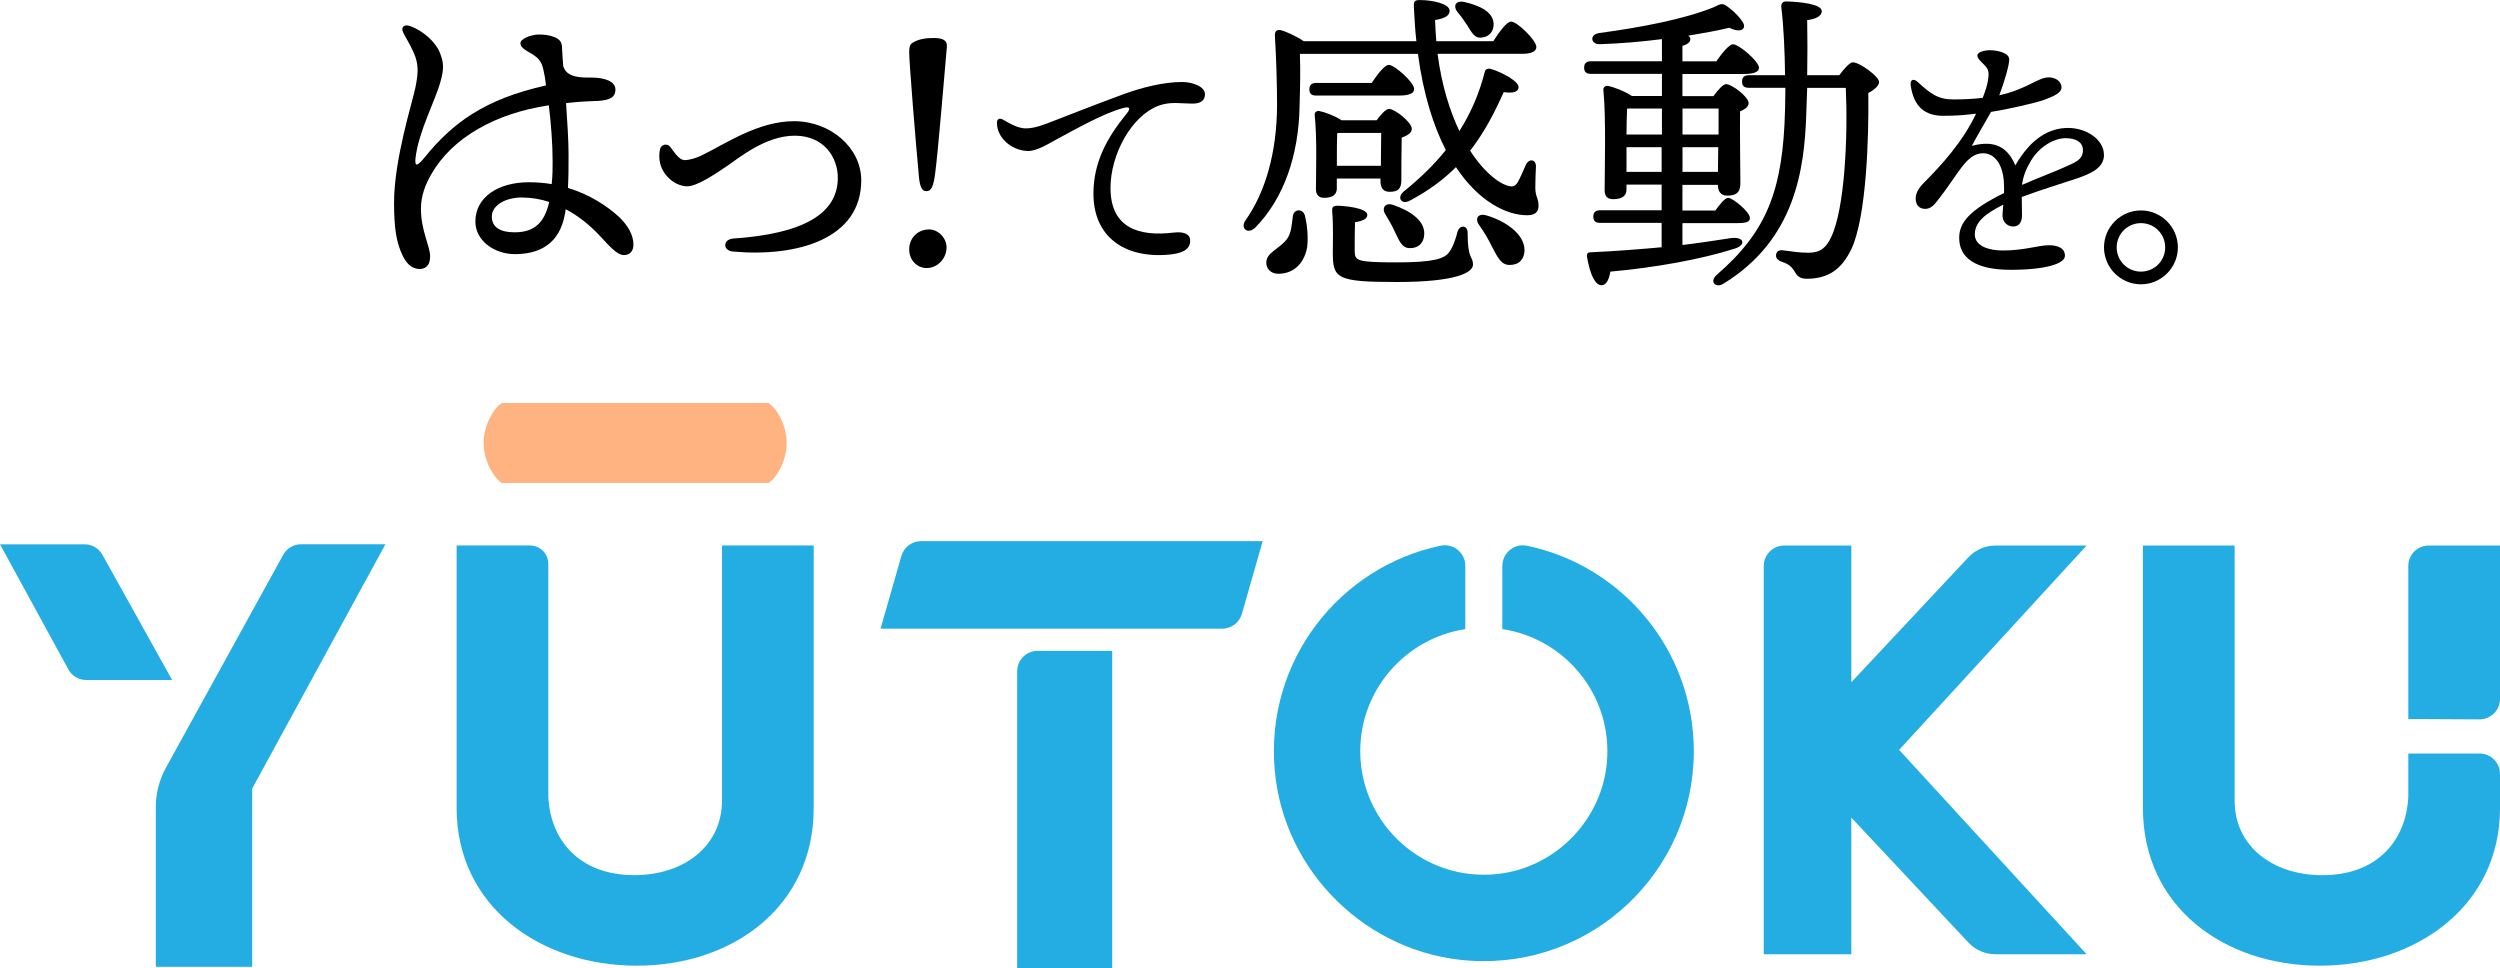<?xml version="1.0" encoding="UTF-8"?>
<svg id="b" data-name="レイヤー 2" xmlns="http://www.w3.org/2000/svg" viewBox="0 0 400 154.89">
  <g id="c" data-name="レイヤー 1">
    <g>
      <g>
        <path d="M342.87,87.27v42.04c0,15.71,12.89,25.2,28.32,25.2,15.33,0,28.81-9.5,28.81-25.2v-5.48c0-1.81-1.47-3.27-3.27-3.27h-11.4s0,6.87,0,6.87c-.28,6.77-4.74,12.6-13.77,12.6-7.9,0-14.02-4.61-14.02-11.94v-40.81s-14.67,0-14.67,0Z" style="fill: #24ade2;"/>
        <path d="M385.33,115.04v-24.49c0-1.81,1.47-3.27,3.27-3.27h11.4v24.55c0,1.82-1.48,3.28-3.29,3.27l-11.38-.06Z" style="fill: #24ade2;"/>
      </g>
      <path d="M73.06,87.27h11.71c1.64,0,2.96,1.33,2.96,2.96v37.19c.28,6.77,4.74,12.6,13.77,12.6,7.9,0,14.02-4.61,14.02-11.94v-40.81h14.67v42.04c0,15.71-12.89,25.2-28.32,25.2s-28.81-9.5-28.81-25.2v-42.04Z" style="fill: #24ade2;"/>
      <path d="M195.55,100.59h-54.66l3.33-11.64c.4-1.4,1.69-2.37,3.15-2.37h54.66l-3.33,11.64c-.4,1.4-1.69,2.37-3.15,2.37Z" style="fill: #24ade2;"/>
      <path d="M144.97,121.92h47.5c1.79,0,3.25,1.46,3.25,3.25v11.95h-50.75v-15.2h0Z" transform="translate(40.83 299.86) rotate(-90)" style="fill: #24ade2;"/>
      <path d="M333.86,87.29h-14.59c-1.64,0-3.2.68-4.32,1.87l-18.74,20v-21.87h-10.74c-1.81,0-3.27,1.47-3.27,3.27v62.12h14.01v-21.87l18.74,20c1.12,1.2,2.68,1.87,4.32,1.87h14.59l-30-32.7,30-32.7Z" style="fill: #24ade2;"/>
      <path d="M240.37,90.52v10.13c10.08,1.52,17.69,10.65,16.73,21.35-.83,9.23-8.2,16.79-17.41,17.83-11.92,1.34-22.05-7.99-22.05-19.64,0-9.89,7.31-18.09,16.81-19.53v-10.13c0-2.07-1.91-3.64-3.93-3.22-16.16,3.37-28.07,18.36-26.57,35.84,1.4,16.38,14.84,29.51,31.25,30.56,19.56,1.26,35.81-14.24,35.81-33.52,0-16.18-11.45-29.69-26.68-32.87-2.03-.43-3.95,1.14-3.95,3.21Z" style="fill: #24ade2;"/>
      <path d="M40.34,154.69h-15.41v-25.56c0-2.21.56-4.38,1.63-6.32l18.76-34.05c.58-1.04,1.67-1.68,2.86-1.68h13.49l-21.32,39.09v28.52Z" style="fill: #24ade2;"/>
      <path d="M27.55,108.8h-13.75c-1.2,0-2.3-.65-2.87-1.71L0,87.09h13.53c1.19,0,2.28.64,2.86,1.68l11.15,20.03Z" style="fill: #24ade2;"/>
    </g>
    <path d="M90.39,34.23c-.86,4.86-4.15,6.43-8,6.43-3.34,0-6.33-2.18-6.33-5.22,0-3.9,3.65-6.28,8.56-6.28,1.27,0,2.53.1,3.65.3.15-1.37.15-2.53.15-3.6,0-2.79-.25-6.08-.61-9.01-8.46,1.27-15.45,5.11-18.84,11.09-.91,1.62-1.62,3.34-1.62,5.47,0,3.49,1.47,5.98,1.47,7.6,0,1.52-.76,2.03-1.72,2.03-1.37-.05-2.23-1.01-2.94-2.73-.71-1.77-1.11-3.65-1.11-7.9,0-6.99,2.99-16.2,3.44-18.53.46-2.33.51-3.7-.35-5.57-.61-1.37-1.32-2.43-1.62-3.09-.46-.91.2-1.37,1.06-1.06,2.08.71,4.15,2.58,4.81,4.3.56,1.47.71,2.38.1,4.56-.86,3.14-3.49,7.95-4,12.2-.15,1.32.1,1.62,1.42,0,4.46-5.52,9.62-9.37,19.45-11.55-.1-.96-.25-1.77-.4-2.43-.3-1.52-.96-2.03-1.72-2.53-1.32-.76-1.97-1.16-1.97-1.77-.05-.76,1.72-1.37,2.84-1.42,1.01,0,1.77.1,2.58.41.91.35,1.16.86,1.22,1.47.05.81.1,1.97.2,3.14.51,1.98,3.09,1.87,4.51,1.87,2.03,0,3.85.56,3.85,1.92,0,1.11-.71,1.72-2.89,1.82-1.67.05-3.34.15-5.01.35.2,2.84.4,6.18.4,8.2,0,1.87,0,3.6-.1,5.37,3.54,1.06,6.33,2.94,8.2,4.66,1.37,1.32,2.28,2.84,2.28,4.41,0,.96-.51,1.67-1.52,1.67-1.17,0-2.48-1.62-4.1-3.34-1.42-1.47-3.19-2.94-5.22-4l-.1.76ZM87.86,32.31c-1.37-.46-2.84-.71-4.41-.71-2.58,0-4.76,1.27-4.76,3.04s1.42,2.53,3.65,2.53c3.09,0,4.76-1.47,5.52-4.81v-.05Z"/>
    <path d="M109.49,25.62c.86,0,1.92-.35,2.68-.71,3.95-1.92,9.12-5.52,14.89-5.52s10.74,4.2,10.74,9.47c0,9.27-10.03,12.31-20.51,11.39-1.67-.15-1.67-1.92,0-2.08,11.19-.76,16.76-3.95,16.76-9.72,0-3.24-2.18-6.74-6.89-6.74s-8.96,3.6-10.84,4.86c-1.67,1.11-4.86,3.34-6.48,3.24-1.87-.1-3.7-1.67-4.2-3.6-.2-.76-.2-1.62-.05-2.28.15-.81,1.11-1.06,1.62-.46.51.61,1.37,2.13,2.28,2.13Z"/>
    <path d="M149.63,27.7c-.25,2.03-.61,2.89-1.37,2.89-.86,0-1.16-.81-1.32-3.34-.4-4.15-1.47-17.27-1.47-18.84,0-.71.05-1.32.56-1.57.96-.61,2.13-.76,3.34-.76,1.37,0,2.23.3,2.13,1.42-.4,4.35-1.37,16.41-1.87,20.21ZM151.45,39.6c0,1.72-1.42,3.29-3.19,3.29-1.47,0-2.79-1.22-2.79-2.99s1.32-3.19,3.19-3.19c1.42,0,2.79,1.32,2.79,2.89Z"/>
    <path d="M163.59,20.51c1.14.13,2.41-.17,4.05-.8,2.62-1.01,7.43-2.91,11.9-4.56,3.21-1.18,6.62-2.03,9.62-2.03,1.65,0,3.63.72,3.63,1.94,0,.93-.55,1.52-2.03,1.52-1.73,0-3.5-.38-5.4.34-4.3,1.6-7.68,7.76-7.68,13.16,0,6.41,4.56,7.81,10.13,7.13,1.77-.21,2.66.34,2.62,1.35-.04,1.48-1.48,2.03-3.54,2.19-7.13.59-11.94-3-11.94-9.75,0-4.98,2.11-8.9,5.32-12.83.76-.93.38-1.14-.55-.89-3.16.84-7.51,3.33-10.67,5.02-1.27.68-3.17,1.9-4.6,1.86-2.62-.08-4.94-2.11-4.94-4.51,0-.59.38-.84.97-.51.59.34,2.03,1.22,3.12,1.35Z"/>
    <path d="M230.01,8.61c.66,5.06,1.97,9.17,3.49,12.36,1.77-2.79,3.14-5.87,4.05-9.42.1-.51.51-.66,1.01-.51,1.62.46,4.51,1.97,4.41,2.94-.05.76-.91.96-2.38.76-1.42,3.19-3.04,6.38-5.37,9.37,2.43,3.75,5.06,5.62,6.63,5.72.41,0,.71-.2,1.01-.71.35-.61.91-1.92,1.27-2.73.51-1.11,1.67-.91,1.62.3-.05,1.06-.1,2.23-.1,3.29,0,1.52.51,1.72.51,2.84.05,1.06-.51,1.62-1.82,1.62-3.24,0-7.7-2.13-11.39-7.7-1.97,1.98-4.41,3.8-7.39,5.37-1.32.71-2.13-.51-.96-1.47,2.63-2.13,4.86-4.3,6.73-6.63-1.97-3.85-3.59-8.86-4.46-15.39h-18.89c.1,2.73.05,4.76-.05,8.46-.15,7.8-2.53,14.69-7.09,19.34-1.22,1.16-2.48.1-1.52-1.22,3.19-4.56,4.96-10.84,5.01-18.28,0-3.65-.15-8-.35-11.24,0-.66.25-.96.91-.86.71.15,2.53.96,3.7,1.77h18.03c-.2-1.72-.3-3.54-.4-5.47-.05-1.01.2-1.11,1.01-1.11,2.03,0,4.71.61,4.71,1.72,0,.71-.66,1.22-2.33,1.47.05,1.16.1,2.33.2,3.39h9.12c.96-1.52,2.18-3.14,2.84-3.14.96,0,4,2.94,4.05,4.05,0,.76-.86,1.11-2.28,1.11h-13.52ZM208.79,34.49c.35,1.47.56,3.34.35,5.11-.56,2.89-2.48,4.25-4.71,4.2-1.17-.05-1.87-.86-1.82-1.87.05-1.52,2.02-2.08,3.24-3.6.81-1.01.81-2.43,1.01-3.75.15-1.16,1.57-1.27,1.92-.1ZM210.61,15.29c-.66,0-1.11-.2-1.11-1.01,0-.76.46-1.01,1.11-1.01h8.86c.91-1.37,2.08-2.89,2.74-2.89.91,0,4.05,2.79,4.05,3.85.05.71-.86,1.06-2.38,1.06h-13.27ZM213.9,30.08c0,1.11-.71,1.57-2.08,1.57-.81,0-1.27-.51-1.27-1.37,0-2.79.2-7.95-.2-11.9-.05-.4.35-.71.76-.61.81.15,2.48.76,3.54,1.47h5.62c.66-.91,1.47-1.82,1.97-1.82.91,0,3.65,2.13,3.65,3.19,0,.71-.81,1.11-1.62,1.42-.05,1.98-.05,5.67-.05,6.74,0,1.57-.66,1.92-1.92,1.92-1.17,0-1.42-.91-1.42-1.72v-.4h-6.99v1.52ZM234.82,37.27c0,4.35.86,3.7.86,5.06,0,1.22-2.48,2.79-12.15,2.79s-10.28-.56-10.28-4.71c0-1.52.1-4.36-.1-6.58-.05-.71.15-.91.86-.91.86,0,4.76.3,4.76,1.47,0,.61-.66.96-1.97,1.16-.05,1.47-.05,3.14-.05,4.61.05,1.52.15,1.82,6.73,1.82,5.82,0,7.65-.56,8.41-1.67.61-.81,1.06-2.23,1.32-3.24.35-1.16,1.62-1.06,1.62.2ZM220.94,26.54l.05-5.27h-6.79l-.25.05c-.05.86-.05,3.14-.05,4.15v1.06h7.04ZM222.97,32.81c2.48.86,5.01,2.38,4.91,4.66-.05,1.37-.91,2.28-2.38,2.23-1.27-.05-1.67-1.32-2.33-2.63-.4-.91-.96-1.87-1.52-2.79-.61-.96-.05-1.97,1.32-1.47ZM233.15,1.87c-.66-.86-.3-1.82,1.06-1.57,2.28.51,4.61,1.47,4.76,3.39.1,1.27-.66,2.23-1.97,2.33-1.17.1-1.57-.96-2.28-2.03-.46-.71-1.01-1.47-1.57-2.13ZM243.93,39.96c0,1.47-.86,2.43-2.33,2.43-1.37.05-1.97-1.16-2.89-2.94-.56-1.16-1.32-2.43-2.08-3.49-.66-.91-.2-1.87,1.11-1.52,3.04.86,6.13,2.94,6.18,5.52Z"/>
    <path d="M269.2,39.2c2.89-.35,5.47-.76,7.8-1.11,2.13-.25,2.43,1.16.46,1.72-5.27,1.67-12.51,2.99-19.8,3.65-.2,1.16-.61,2.18-1.42,2.18-1.06,0-1.87-1.87-2.33-4.61-.05-.46.15-.66.56-.66,4.3-.2,8.05-.51,11.39-.81v-3.9h-9.82c-.66,0-1.11-.2-1.11-1.01,0-.76.46-1.01,1.11-1.01h9.82v-4.1h-5.62v.76c0,1.06-.71,1.57-2.18,1.57-.86,0-1.32-.51-1.32-1.37,0-3.34.25-11.6-.2-16.1-.05-.4.3-.71.71-.66.86.15,2.73.86,3.85,1.62h4.81v-3.54h-11.34c-.66,0-1.11-.2-1.11-1.01,0-.76.46-1.01,1.11-1.01h11.34v-3.54c-3.24.41-6.68.71-9.93.81-1.42.05-1.72-1.47-.2-1.77,7.09-.96,13.83-2.28,18.43-4.15,1.22-.61,1.42-.71,2.38.05.86.61,1.82,1.62,2.28,2.38.61,1.06-.35,1.77-2.18.86-1.87.46-4.15.86-6.58,1.27.2.15.35.3.35.51,0,.51-.4.86-1.27,1.11v2.48h5.42c.91-1.32,2.08-2.73,2.68-2.73.91,0,4.1,2.68,4.15,3.75,0,.66-.76,1.01-2.48,1.01h-9.77v3.54h4.96c.66-.91,1.52-1.92,2.03-1.92.91,0,3.6,2.03,3.6,3.04,0,.61-.66,1.01-1.37,1.32-.05,2.94.05,9.93.05,11.5s-.76,1.98-2.13,1.98c-1.16,0-1.47-.91-1.47-1.72h-5.67v4.1h5.27c.71-1.01,1.57-2.03,2.03-2.03.76,0,3.49,2.28,3.49,3.19.05.66-.56.86-2.08.86h-8.71v3.54ZM265.91,17.37h-5.57c-.05.86-.1,2.68-.1,4.15h5.67v-4.15ZM265.86,27.5v-3.95h-5.62v3.95h5.62ZM269.2,17.37v4.15h5.77v-4.15h-5.77ZM274.87,27.5l.05-3.95h-5.72v3.95h5.67ZM294.27,12.05c.71-.96,1.67-2.08,2.18-2.08,1.11,0,4.2,2.28,4.2,3.14,0,.61-.76,1.27-1.72,1.77.1,7.09-.3,19.75-2.68,24.91-1.57,3.29-3.7,4.81-7.19,4.81-1.17,0-1.57-.51-2.03-1.32-.56-.86-1.11-1.11-2.13-1.47-.66-.3-.81-.71-.71-1.16.1-.41.41-.66,1.01-.61,1.27.15,2.58.4,4.15.4,1.97,0,2.89-.91,3.6-2.43,2.23-4.51,2.73-16.31,2.38-23.95h-6.18c-.05,1.47-.1,2.89-.15,4.3-.3,8.61-1.72,20-13.27,27.04-1.22.76-2.28-.35-1.06-1.42,7.9-6.84,10.63-13.32,10.94-26.54,0-1.01.05-2.18.05-3.39h-5.82c-.66,0-1.11-.2-1.11-1.01,0-.76.46-1.01,1.11-1.01h5.77c-.05-3.65-.2-7.6-.61-10.99,0-.56.3-.81.81-.81,2.13.05,5.72.41,5.67,1.57,0,.81-1.06,1.27-2.33,1.42.05,2.84.05,5.82,0,8.81h5.11Z"/>
    <path d="M336.64,24.77c0,2.03-1.94,3-4.64,3.88-1.73.59-5.74,1.81-8.52,2.87,0,.97.04,2.11.04,2.95,0,1.01-.42,1.73-1.35,1.77-.97.04-1.77-.72-1.77-1.77,0-.46.08-1.01.13-1.73-2.87,1.43-4.56,2.78-4.56,4.77,0,1.86,2.24,2.57,4.47,2.57,3.5,0,5.65-.84,7.38-.84,1.31,0,2.57.38,2.57,1.69,0,1.22-2.95,2.24-8.69,2.24s-8.23-1.98-8.23-5.11c0-2.49,1.69-4.47,7.17-7.17.04-.63,0-1.31-.04-2.07-.17-2.07-1.18-4.3-3.33-4.3-2.66,0-4.01,3.46-7.09,7.34-.63.8-1.14,1.56-2.15,1.56s-1.48-.68-1.52-1.52c-.04-.76.25-1.6,1.35-2.7,2.78-2.78,6.2-6.54,8.31-11.01-1.73.21-3.21.34-5.23.34-3.04,0-4.73-1.52-5.23-4.85-.13-.97.46-1.18,1.14-.55,2.07,1.9,3.25,2.78,5.7,2.78,1.52,0,3.16-.08,4.68-.25.46-1.18.76-2.11.84-2.78.13-.89.25-1.6-.42-2.32-.72-.76-1.27-1.18-1.27-1.69,0-.59,1.31-.84,1.94-.84,1.35,0,3.16.46,3.16,1.48,0,.89-.76,3.54-1.6,5.74,4.52-1.01,6.16-2.87,7.93-2.87.93,0,1.98.51,2.03,1.56.04.97-1.44,1.52-2.62,1.98-1.14.46-5.7,1.52-8.65,1.98-.8,1.39-2.4,4.14-3.08,5.44,2.83-.76,5.49-.46,6.96,3.12,2.53-4.39,5.49-5.99,8.44-5.99s5.74,1.86,5.74,4.3ZM333.27,24.01c0-1.18-1.01-1.9-2.78-1.9s-4.13,1.27-5.53,3.59c-.8,1.35-1.27,2.53-1.43,3.88,2.7-1.18,5.4-2.19,6.41-2.66,2.07-.93,3.33-1.31,3.33-2.91Z"/>
    <path d="M336.64,39.58c0-3.25,2.66-5.91,5.91-5.91s5.91,2.66,5.91,5.91-2.66,5.91-5.91,5.91-5.91-2.66-5.91-5.91ZM346.43,39.58c0-2.15-1.73-3.88-3.88-3.88s-3.88,1.73-3.88,3.88,1.73,3.88,3.88,3.88,3.88-1.73,3.88-3.88Z"/>
    <path d="M77.38,70.88c0,2.81,1.55,5.52,2.91,6.4h42.67c1.36-.88,2.91-3.59,2.91-6.4s-1.55-5.52-2.91-6.4h-42.67c-1.36.88-2.91,3.59-2.91,6.4Z" style="fill: #ffb380;"/>
  </g>
</svg>